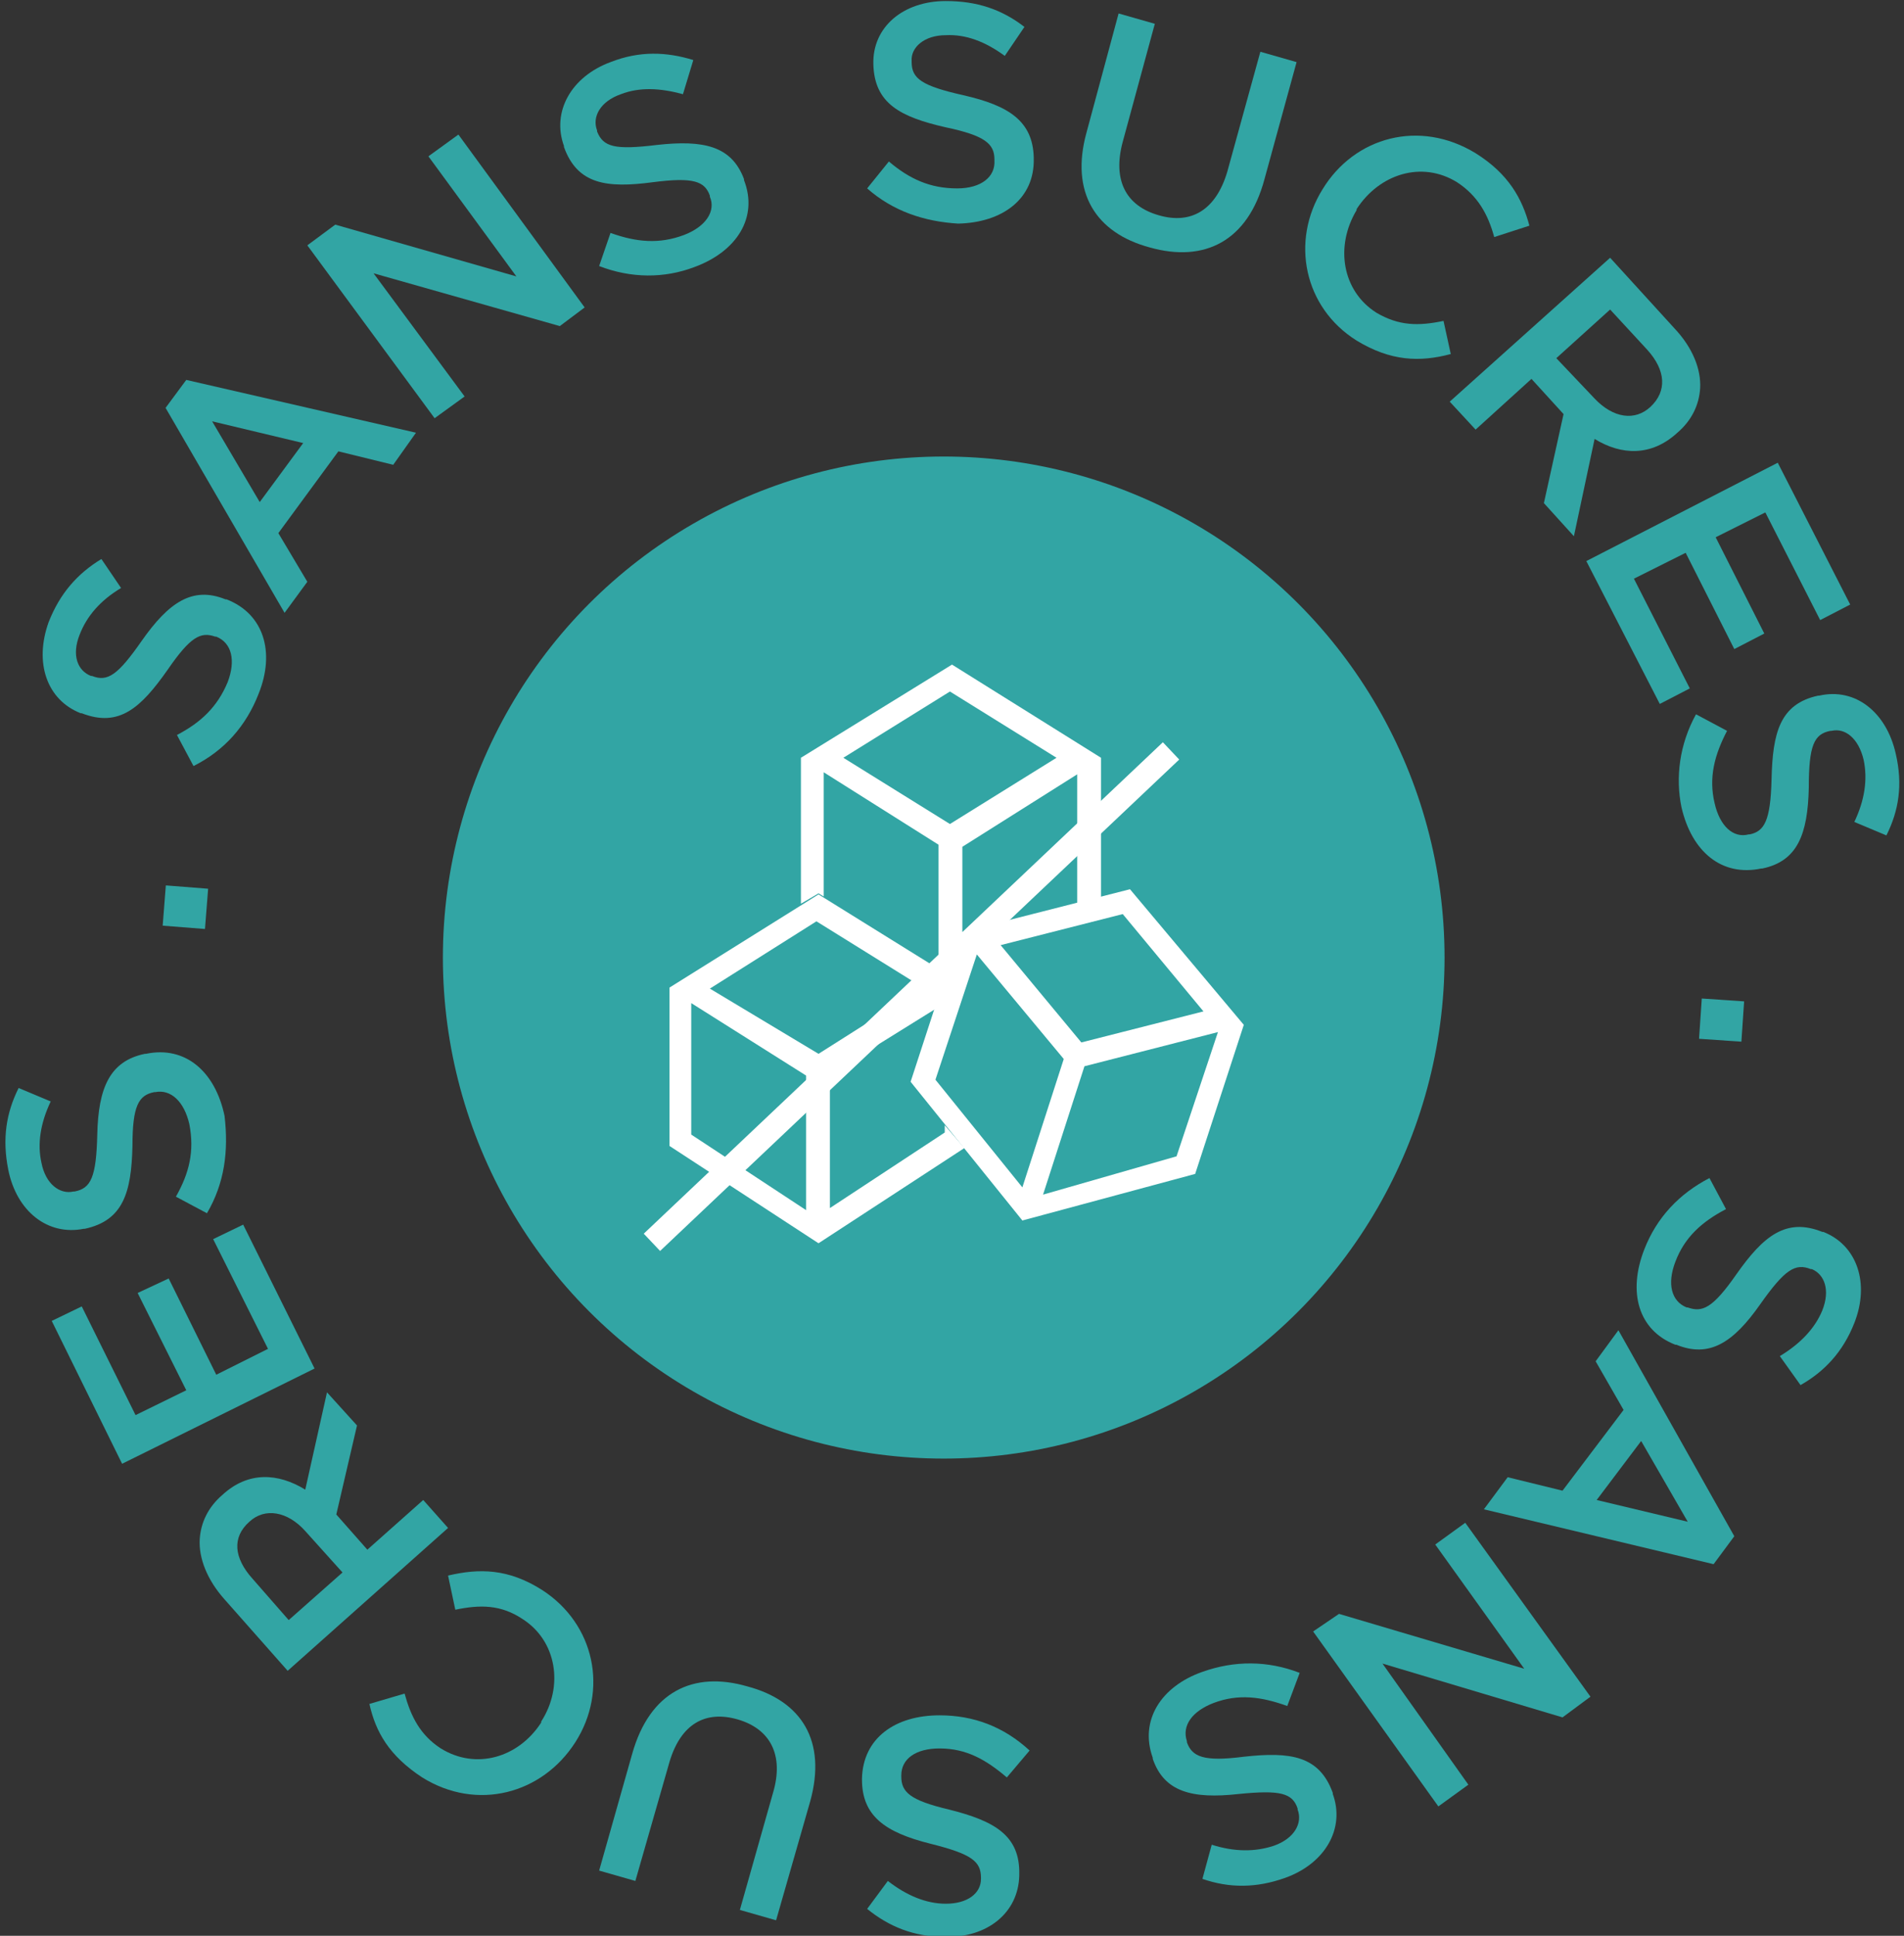 <?xml version="1.0" encoding="UTF-8"?> <svg xmlns="http://www.w3.org/2000/svg" xmlns:xlink="http://www.w3.org/1999/xlink" version="1.1" id="Calque_1" x="0px" y="0px" viewBox="0 0 184 187" style="enable-background:new 0 0 184 187;" xml:space="preserve"><rect x="0" y="0" width="184" height="187" fill="#333333" stroke="none"/> <style type="text/css"> .st0{fill:#32A5A4;} .st1{fill:#FFFFFF;} </style> <g> <path class="st0" d="M165.2,113.8l1.6,3c-2.3,1.2-4,2.7-4.9,5.1c-0.8,2.1-0.4,3.8,1.1,4.4l0.1,0c1.4,0.5,2.4,0.1,4.7-3.2 c2.6-3.7,4.8-5.5,8.3-4.1l0.1,0c3.3,1.3,4.5,5,3,8.8c-1.1,2.8-2.9,4.7-5.2,6L172,131c2-1.2,3.4-2.7,4.1-4.4c0.8-2,0.2-3.5-1-4 l-0.1,0c-1.5-0.6-2.5,0-4.9,3.4c-2.6,3.7-4.9,5.2-8.1,3.9l-0.1,0c-3.6-1.4-4.6-5.1-3-9.2C160.1,117.6,162.3,115.3,165.2,113.8 L165.2,113.8z"></path> <path class="st0" d="M154.3,144.9l8.8,2.1l-4.5-7.8L154.3,144.9z M167.6,148.4l-2,2.7l-22.2-5.3l2.3-3.1l5.3,1.3l5.9-7.8l-2.7-4.7 l2.2-3L167.6,148.4L167.6,148.4z"></path> <polygon class="st0" points="153.7,163.9 151,165.9 133.6,160.7 141.9,172.4 139,174.5 126.9,157.6 129.4,155.9 147.3,161.2 138.7,149.2 141.6,147.1 "></polygon> <path class="st0" d="M125.6,161.6l-1.2,3.2c-2.5-0.9-4.7-1.2-7.1-0.3c-2.1,0.8-3.1,2.2-2.6,3.7l0,0.1c0.5,1.4,1.6,1.9,5.5,1.4 c4.5-0.5,7.3-0.1,8.6,3.5l0,0.1c1.2,3.3-0.7,6.7-4.6,8.1c-2.8,1-5.4,1-8,0.1l0.9-3.3c2.2,0.7,4.2,0.7,6,0.1c2-0.7,2.8-2.2,2.3-3.5 l0-0.1c-0.5-1.5-1.7-1.8-5.7-1.4c-4.5,0.5-7.2-0.2-8.3-3.4l0-0.1c-1.3-3.6,0.8-6.9,4.8-8.3C119.3,160.4,122.5,160.4,125.6,161.6z"></path> <path class="st0" d="M99.5,169.1l-2.2,2.6c-2-1.7-3.9-2.8-6.5-2.8c-2.3,0-3.7,1-3.7,2.6v0.1c0,1.5,0.8,2.3,4.6,3.2 c4.4,1.1,6.9,2.5,6.8,6.3v0.1c-0.1,3.6-3.1,6-7.2,5.9c-3,0-5.4-1-7.5-2.7l2-2.7c1.8,1.4,3.7,2.2,5.6,2.2c2.1,0,3.4-1,3.4-2.4v-0.1 c0-1.6-0.9-2.3-4.9-3.3c-4.4-1.1-6.6-2.7-6.6-6.2v-0.1c0.1-3.9,3.2-6.1,7.5-6.1C94.1,165.7,97,166.8,99.5,169.1z"></path> <path class="st0" d="M78.3,174L75,185.5l-3.5-1l3.2-11.3c1.1-3.7-0.3-6.2-3.4-7.1c-3.1-0.9-5.5,0.4-6.6,4.1l-3.3,11.5l-3.5-1 l3.2-11.3c1.7-6,5.9-8,11.1-6.5C77.5,164.3,79.9,168.2,78.3,174L78.3,174z"></path> <path class="st0" d="M55.6,168.3L55.6,168.3c-3.2,5-9.5,6.7-14.8,3.4c-3.2-2.1-4.5-4.4-5.1-7.1l3.4-1c0.6,2.2,1.5,4,3.5,5.3 c3.4,2.1,7.5,0.9,9.7-2.5l0-0.1c2.2-3.4,1.5-7.8-1.8-9.9c-2.1-1.4-4.1-1.4-6.5-0.9l-0.7-3.3c3-0.7,5.8-0.7,9.1,1.4 C57.5,156.9,58.8,163.3,55.6,168.3L55.6,168.3z"></path> <path class="st0" d="M29.5,147.9c-1.7-1.9-3.9-2.3-5.4-0.9l0,0c-1.7,1.5-1.5,3.5,0.3,5.5l3.5,4l5.2-4.6L29.5,147.9z M27.8,161.4 l-6.1-6.9c-1.7-1.9-2.5-4-2.4-5.8c0.1-1.6,0.8-3.1,2.2-4.3l0,0c2.5-2.3,5.4-2.1,8-0.5l2.1-9.4l2.9,3.2l-2,8.6l3,3.4l5.4-4.8 l2.4,2.7L27.8,161.4L27.8,161.4z"></path> <polygon class="st0" points="11.8,141.4 5,127.6 7.9,126.2 13.1,136.7 18,134.3 13.3,124.9 16.3,123.5 20.9,132.8 25.9,130.3 20.6,119.7 23.5,118.3 30.4,132.2 11.8,141.4 "></polygon> <path class="st0" d="M20,117.2l-3-1.6c1.3-2.3,1.8-4.4,1.3-7c-0.5-2.2-1.8-3.4-3.3-3.1l-0.1,0c-1.5,0.3-2.1,1.3-2.1,5.2 c-0.1,4.5-0.9,7.2-4.6,8l-0.1,0c-3.5,0.7-6.5-1.7-7.3-5.7c-0.6-3-0.2-5.5,1-7.9l3.1,1.3c-1,2.1-1.3,4.1-0.9,5.9 c0.4,2.1,1.8,3.1,3.1,2.8l0.1,0c1.6-0.3,2.1-1.4,2.2-5.5c0.1-4.5,1.2-7.1,4.6-7.8l0.1,0c3.8-0.8,6.7,1.7,7.6,6 C22.1,111.2,21.7,114.3,20,117.2L20,117.2z"></path> <rect x="15.9" y="85.6" transform="matrix(7.816254e-02 -0.997 0.997 7.816254e-02 -70.865 98.581)" class="st0" width="3.9" height="4.1"></rect> <path class="st0" d="M18.7,74l-1.6-3c2.3-1.2,3.9-2.7,4.9-5.1c0.8-2.1,0.4-3.8-1.1-4.4l-0.1,0c-1.4-0.5-2.4,0-4.6,3.2 c-2.6,3.7-4.7,5.6-8.3,4.2l-0.1,0c-3.3-1.3-4.5-4.9-3.1-8.8c1.1-2.8,2.8-4.7,5.1-6.1l1.9,2.8c-2,1.2-3.3,2.7-4,4.5 c-0.8,2-0.2,3.5,1.1,4l0.1,0c1.5,0.6,2.5-0.1,4.8-3.4c2.6-3.7,4.9-5.3,8.1-4l0.1,0c3.6,1.4,4.7,5.1,3.1,9.1 C23.8,70.1,21.7,72.5,18.7,74z"></path> <path class="st0" d="M29.3,42.8l-8.8-2.1l4.6,7.8L29.3,42.8L29.3,42.8z M16,39.4l2-2.7l22.2,5.1L38,44.9l-5.3-1.3l-5.8,7.9l2.8,4.7 l-2.2,3L16,39.4z"></path> <polygon class="st0" points="29.7,23.7 32.4,21.7 49.9,26.7 41.4,15.1 44.3,13 56.5,29.7 54.1,31.5 36.1,26.4 44.9,38.3 42,40.4 "></polygon> <path class="st0" d="M57.9,25.7l1.1-3.2c2.5,0.9,4.7,1.1,7.1,0.2c2.1-0.8,3.1-2.3,2.5-3.7l0-0.1c-0.5-1.4-1.6-1.8-5.5-1.3 c-4.5,0.6-7.3,0.2-8.6-3.4l0-0.1c-1.2-3.3,0.7-6.7,4.5-8.1c2.8-1.1,5.4-1,8-0.2L66,9.1c-2.2-0.6-4.2-0.7-6,0 c-2,0.7-2.8,2.2-2.3,3.5l0,0.1c0.6,1.5,1.7,1.8,5.8,1.3c4.5-0.5,7.2,0.1,8.4,3.3l0,0.1c1.4,3.6-0.7,6.9-4.8,8.4 C64.2,26.9,61,26.9,57.9,25.7L57.9,25.7z"></path> <path class="st0" d="M83.8,18.2l2.1-2.6c2,1.7,4,2.6,6.6,2.6c2.3,0,3.7-1.1,3.6-2.7v-0.1c0-1.5-0.9-2.3-4.7-3.1 c-4.4-1-6.9-2.3-7-6.1V6.2c-0.1-3.6,2.9-6.1,7-6.1c3,0,5.4,0.8,7.6,2.5l-1.9,2.8c-1.9-1.4-3.8-2.1-5.7-2c-2.1,0-3.4,1.2-3.3,2.5 v0.1c0,1.6,1,2.3,5,3.2c4.4,1,6.7,2.5,6.8,6v0.1c0.1,3.9-3,6.2-7.3,6.3C89.3,21.4,86.3,20.4,83.8,18.2L83.8,18.2z"></path> <path class="st0" d="M105,12.8l3.1-11.5l3.5,1l-3.1,11.4c-1,3.7,0.3,6.2,3.5,7.1c3.1,0.9,5.5-0.5,6.6-4.2L121.8,5l3.5,1l-3.1,11.3 c-1.6,6-5.8,8.1-11.1,6.6C105.9,22.5,103.4,18.6,105,12.8L105,12.8z"></path> <path class="st0" d="M127.8,18.3L127.8,18.3c3.1-5.1,9.4-6.8,14.8-3.5c3.2,2,4.5,4.4,5.2,7l-3.4,1.1c-0.6-2.2-1.6-4-3.6-5.3 c-3.4-2.1-7.5-0.8-9.7,2.6l0,0.1c-2.1,3.5-1.4,7.8,1.9,9.9c2.2,1.3,4.1,1.3,6.5,0.8l0.7,3.2c-3,0.8-5.8,0.7-9.1-1.3 C126,29.7,124.7,23.3,127.8,18.3L127.8,18.3z"></path> <path class="st0" d="M154.1,38.5c1.8,1.9,3.9,2.2,5.4,0.8l0,0c1.6-1.5,1.5-3.5-0.3-5.5l-3.6-3.9l-5.2,4.7L154.1,38.5L154.1,38.5z M155.6,24.9l6.2,6.8c1.8,1.9,2.6,4,2.5,5.8c-0.1,1.6-0.8,3.1-2.2,4.3l0,0c-2.5,2.3-5.4,2.2-8,0.6l-2,9.4l-2.9-3.2l1.9-8.6 l-3.1-3.4l-5.4,4.9l-2.5-2.7L155.6,24.9L155.6,24.9z"></path> <polygon class="st0" points="171.8,44.7 178.8,58.4 175.9,59.9 170.6,49.5 165.8,51.9 170.5,61.2 167.6,62.7 162.9,53.4 157.9,55.9 163.3,66.5 160.4,68 153.3,54.2 171.8,44.7 "></polygon> <path class="st0" d="M163.9,69l3,1.6c-1.2,2.3-1.8,4.5-1.2,7c0.5,2.2,1.8,3.4,3.3,3l0.1,0c1.4-0.3,2-1.3,2.1-5.3 c0.1-4.5,0.8-7.3,4.5-8.1l0.1,0c3.5-0.8,6.5,1.6,7.4,5.6c0.7,3,0.3,5.5-0.9,7.9l-3.1-1.3c1-2.1,1.3-4.1,0.9-6 c-0.5-2.1-1.8-3.1-3.1-2.8l-0.1,0c-1.6,0.3-2.1,1.4-2.1,5.5c-0.1,4.5-1.1,7.1-4.5,7.8l-0.1,0c-3.8,0.8-6.7-1.6-7.7-5.9 C161.9,75.1,162.3,71.9,163.9,69z"></path> <rect x="164.4" y="96.5" transform="matrix(6.778933e-02 -0.998 0.998 6.778933e-02 56.742 257.877)" class="st0" width="3.9" height="4.1"></rect> <circle class="st0" cx="91.2" cy="92.5" r="48.4"></circle> <g> <g> <rect x="53.6" y="95.1" transform="matrix(0.726 -0.687 0.687 0.726 -42.036 86.954)" class="st1" width="69.1" height="2.3"></rect> </g> <g> <path class="st1" d="M90.7,93.7l0.7,0.5l1.4-4H93v-8.4l11.1-7v12.5l0,0l2.3-0.5V73.2l-14.4-9l-14.6,9v14.1l1.7-1l0.5,0.3v-12 l11.1,7V93.7z M81.5,73.2l10.3-6.4l10.3,6.4l-10.3,6.4L81.5,73.2z"></path> </g> <g> <path class="st1" d="M91.3,108.7v0.7l-11.1,7.3v-12.9l10.3-6.4l1-3.3l-12.4-7.7l-14.4,9v15.3l14.4,9.4l14.1-9.2L91.3,108.7z M77.9,116.9l-11.1-7.3V96.9l11.1,7V116.9z M68.6,95.5L78.9,89l10.3,6.4l-10.1,6.4L68.6,95.5z"></path> </g> <path class="st1" d="M109.2,85.9l-16.5,4.2L88,104.5l10.8,13.4l16.7-4.5l4.7-14.4L109.2,85.9z M108.5,88.3l7.8,9.4l-11.8,3 l-7.8-9.4L108.5,88.3z M94.4,92.2l8.4,10.1l-4,12.4l-8.4-10.4L94.4,92.2z M113.7,111.7l-12.9,3.7l4-12.4l12.9-3.3L113.7,111.7z"></path> </g> </g> </svg> 